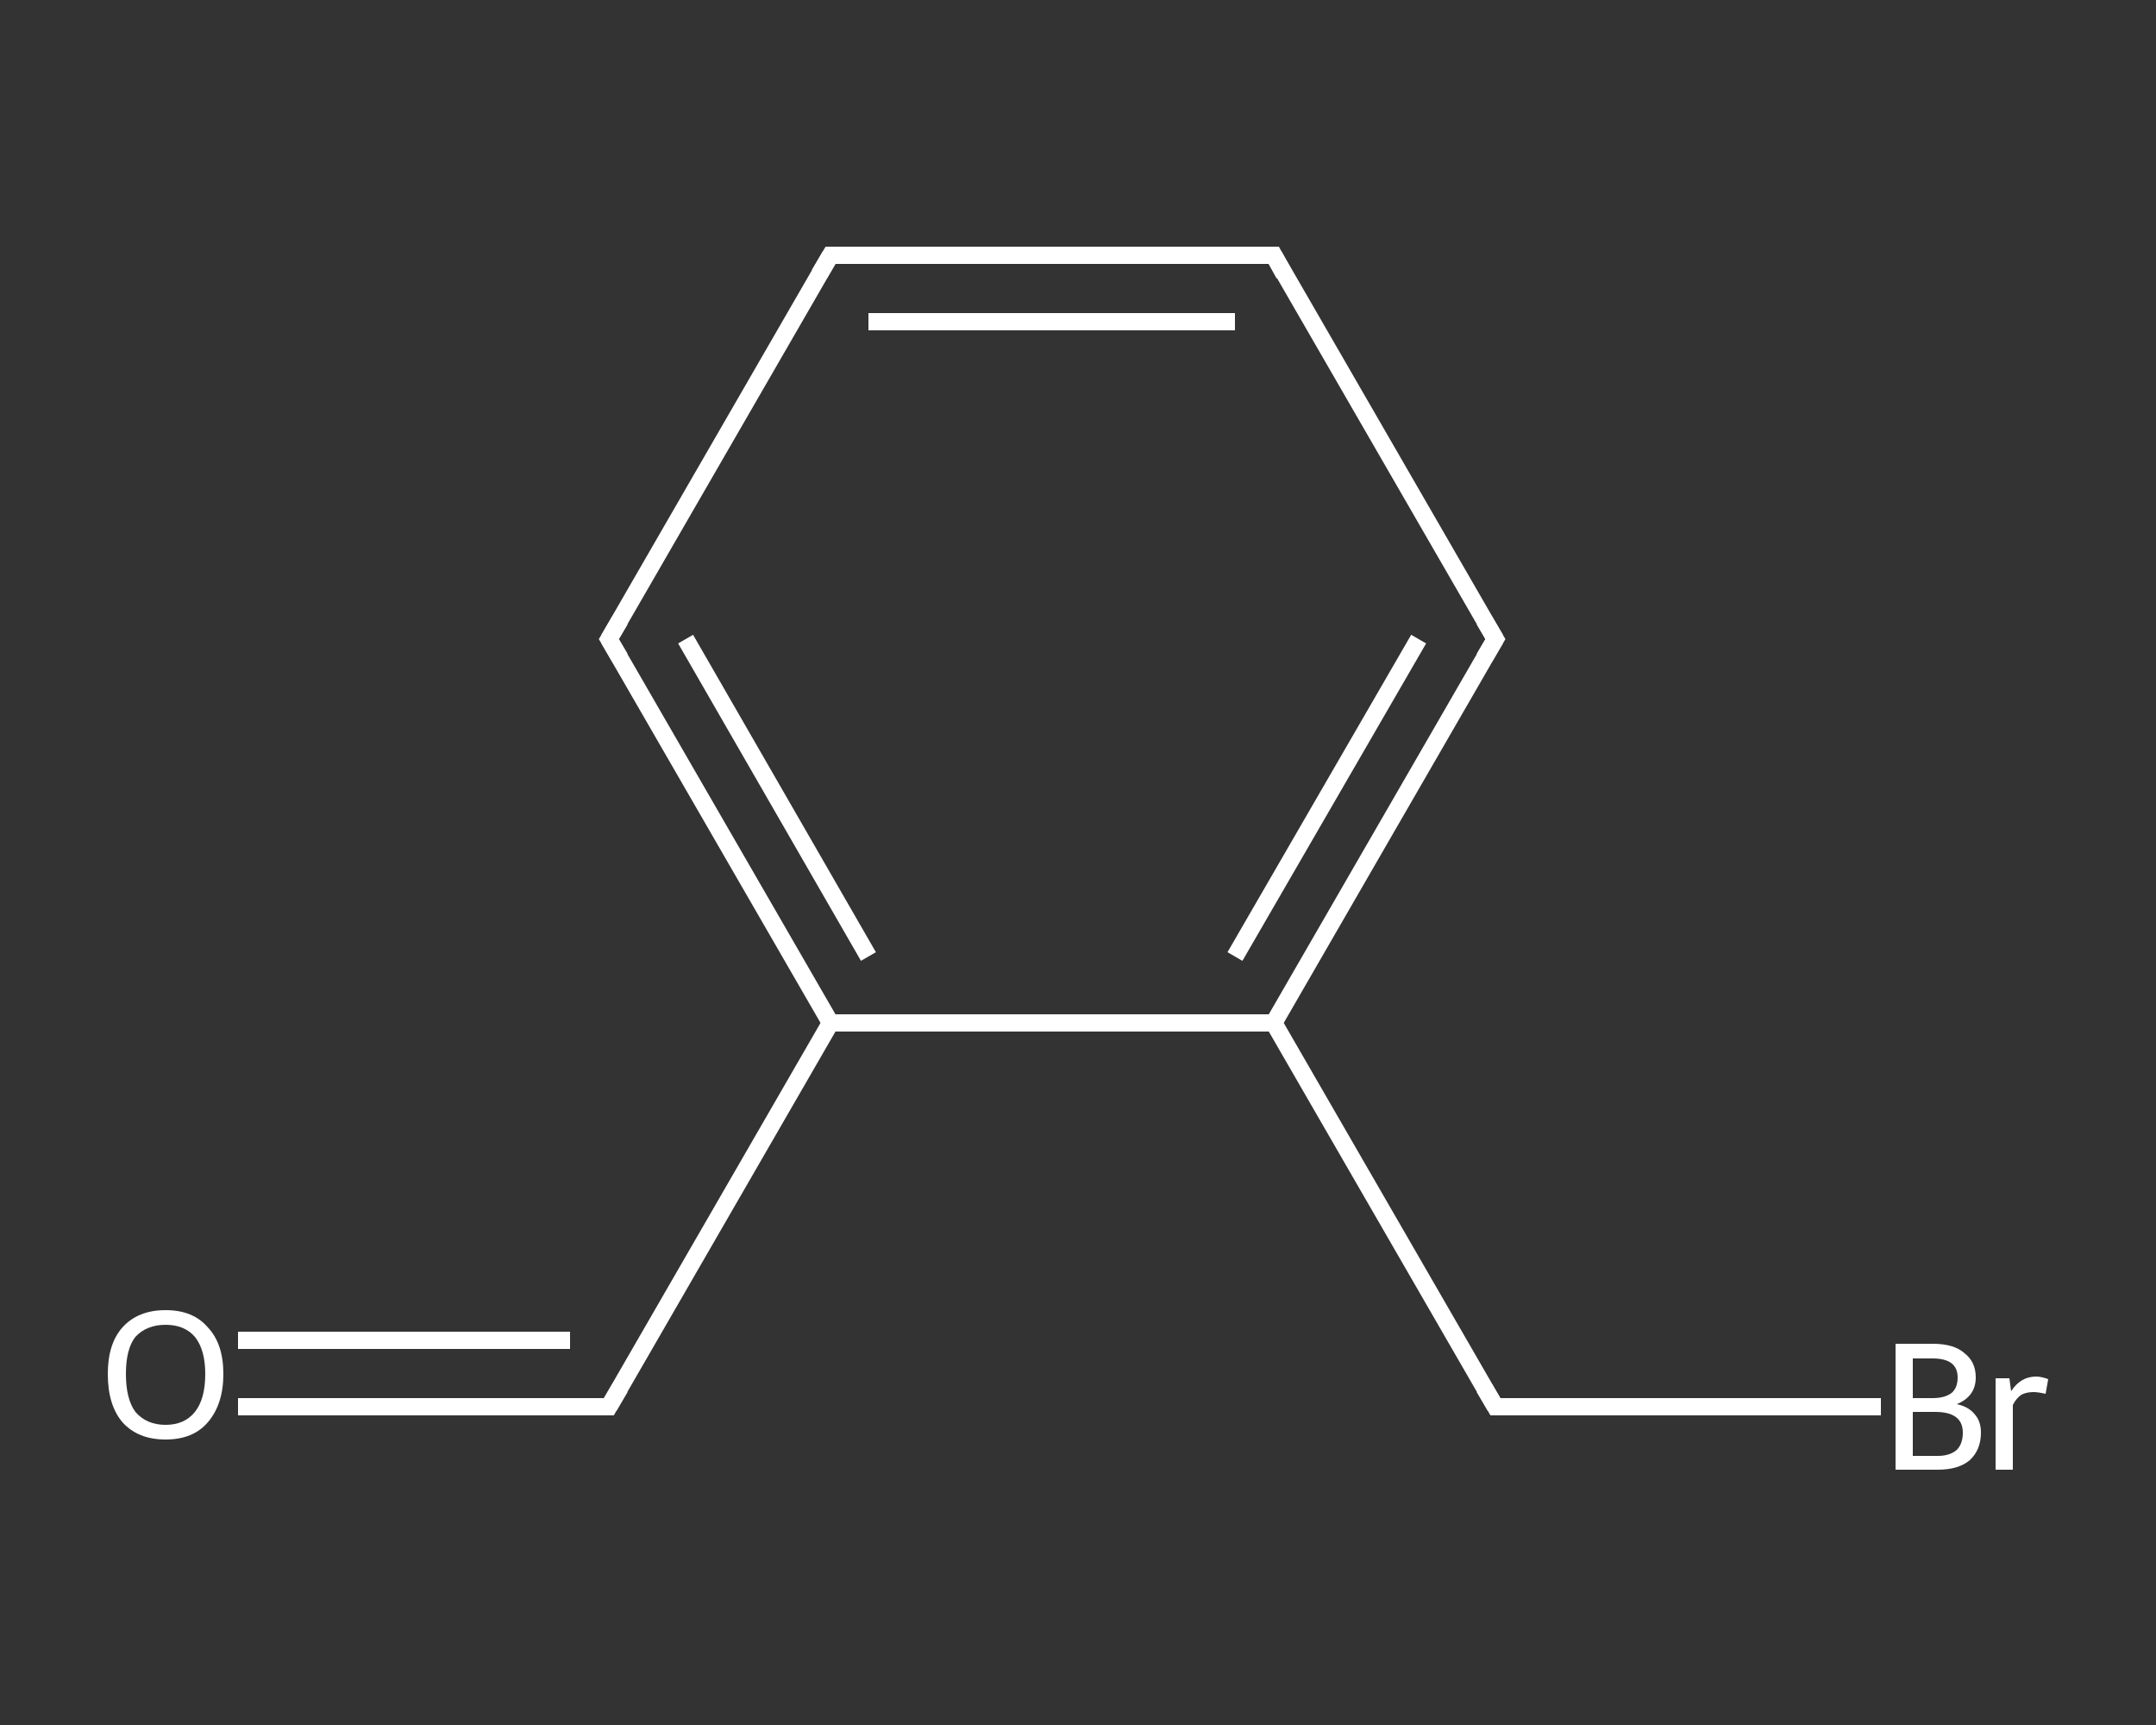 <?xml version='1.0' encoding='iso-8859-1'?>
<svg version='1.1' baseProfile='full'
              xmlns='http://www.w3.org/2000/svg'
                      xmlns:rdkit='http://www.rdkit.org/xml'
                      xmlns:xlink='http://www.w3.org/1999/xlink'
                  xml:space='preserve'
width='250px' height='200px' viewBox='0 0 250 200'>
<rect x="0" y="0" width="250" height="200" fill="#333333" stroke="none"/>
<!-- END OF HEADER -->
<rect style='opacity:1.0;fill:transparent;stroke:none' width='250.0' height='200.0' x='0.0' y='0.0'> </rect>
<path class='bond-0 atom-0 atom-1' d='M 27.6,163.1 L 49.1,163.1' style='fill:none;fill-rule:evenodd;stroke:#FFFFFF;stroke-width:2.0px;stroke-linecap:butt;stroke-linejoin:miter;stroke-opacity:1' />
<path class='bond-0 atom-0 atom-1' d='M 49.1,163.1 L 70.6,163.1' style='fill:none;fill-rule:evenodd;stroke:#FFFFFF;stroke-width:2.0px;stroke-linecap:butt;stroke-linejoin:miter;stroke-opacity:1' />
<path class='bond-0 atom-0 atom-1' d='M 27.6,155.4 L 49.1,155.4' style='fill:none;fill-rule:evenodd;stroke:#FFFFFF;stroke-width:2.0px;stroke-linecap:butt;stroke-linejoin:miter;stroke-opacity:1' />
<path class='bond-0 atom-0 atom-1' d='M 49.1,155.4 L 66.1,155.4' style='fill:none;fill-rule:evenodd;stroke:#FFFFFF;stroke-width:2.0px;stroke-linecap:butt;stroke-linejoin:miter;stroke-opacity:1' />
<path class='bond-1 atom-1 atom-2' d='M 70.6,163.1 L 96.3,118.6' style='fill:none;fill-rule:evenodd;stroke:#FFFFFF;stroke-width:2.0px;stroke-linecap:butt;stroke-linejoin:miter;stroke-opacity:1' />
<path class='bond-2 atom-2 atom-3' d='M 96.3,118.6 L 70.6,74.1' style='fill:none;fill-rule:evenodd;stroke:#FFFFFF;stroke-width:2.0px;stroke-linecap:butt;stroke-linejoin:miter;stroke-opacity:1' />
<path class='bond-2 atom-2 atom-3' d='M 100.7,110.9 L 79.5,74.1' style='fill:none;fill-rule:evenodd;stroke:#FFFFFF;stroke-width:2.0px;stroke-linecap:butt;stroke-linejoin:miter;stroke-opacity:1' />
<path class='bond-3 atom-3 atom-4' d='M 70.6,74.1 L 96.3,29.6' style='fill:none;fill-rule:evenodd;stroke:#FFFFFF;stroke-width:2.0px;stroke-linecap:butt;stroke-linejoin:miter;stroke-opacity:1' />
<path class='bond-4 atom-4 atom-5' d='M 96.3,29.6 L 147.7,29.6' style='fill:none;fill-rule:evenodd;stroke:#FFFFFF;stroke-width:2.0px;stroke-linecap:butt;stroke-linejoin:miter;stroke-opacity:1' />
<path class='bond-4 atom-4 atom-5' d='M 100.7,37.3 L 143.2,37.3' style='fill:none;fill-rule:evenodd;stroke:#FFFFFF;stroke-width:2.0px;stroke-linecap:butt;stroke-linejoin:miter;stroke-opacity:1' />
<path class='bond-5 atom-5 atom-6' d='M 147.7,29.6 L 173.4,74.1' style='fill:none;fill-rule:evenodd;stroke:#FFFFFF;stroke-width:2.0px;stroke-linecap:butt;stroke-linejoin:miter;stroke-opacity:1' />
<path class='bond-6 atom-6 atom-7' d='M 173.4,74.1 L 147.7,118.6' style='fill:none;fill-rule:evenodd;stroke:#FFFFFF;stroke-width:2.0px;stroke-linecap:butt;stroke-linejoin:miter;stroke-opacity:1' />
<path class='bond-6 atom-6 atom-7' d='M 164.5,74.1 L 143.2,110.9' style='fill:none;fill-rule:evenodd;stroke:#FFFFFF;stroke-width:2.0px;stroke-linecap:butt;stroke-linejoin:miter;stroke-opacity:1' />
<path class='bond-7 atom-7 atom-8' d='M 147.7,118.6 L 173.4,163.1' style='fill:none;fill-rule:evenodd;stroke:#FFFFFF;stroke-width:2.0px;stroke-linecap:butt;stroke-linejoin:miter;stroke-opacity:1' />
<path class='bond-8 atom-8 atom-9' d='M 173.4,163.1 L 195.7,163.1' style='fill:none;fill-rule:evenodd;stroke:#FFFFFF;stroke-width:2.0px;stroke-linecap:butt;stroke-linejoin:miter;stroke-opacity:1' />
<path class='bond-8 atom-8 atom-9' d='M 195.7,163.1 L 218.1,163.1' style='fill:none;fill-rule:evenodd;stroke:#FFFFFF;stroke-width:2.0px;stroke-linecap:butt;stroke-linejoin:miter;stroke-opacity:1' />
<path class='bond-9 atom-7 atom-2' d='M 147.7,118.6 L 96.3,118.6' style='fill:none;fill-rule:evenodd;stroke:#FFFFFF;stroke-width:2.0px;stroke-linecap:butt;stroke-linejoin:miter;stroke-opacity:1' />
<path d='M 69.5,163.1 L 70.6,163.1 L 71.9,160.9' style='fill:none;stroke:#FFFFFF;stroke-width:2.0px;stroke-linecap:butt;stroke-linejoin:miter;stroke-opacity:1;' />
<path d='M 71.9,76.3 L 70.6,74.1 L 71.9,71.9' style='fill:none;stroke:#FFFFFF;stroke-width:2.0px;stroke-linecap:butt;stroke-linejoin:miter;stroke-opacity:1;' />
<path d='M 95.0,31.8 L 96.3,29.6 L 98.8,29.6' style='fill:none;stroke:#FFFFFF;stroke-width:2.0px;stroke-linecap:butt;stroke-linejoin:miter;stroke-opacity:1;' />
<path d='M 145.1,29.6 L 147.7,29.6 L 148.9,31.8' style='fill:none;stroke:#FFFFFF;stroke-width:2.0px;stroke-linecap:butt;stroke-linejoin:miter;stroke-opacity:1;' />
<path d='M 172.1,71.9 L 173.4,74.1 L 172.1,76.3' style='fill:none;stroke:#FFFFFF;stroke-width:2.0px;stroke-linecap:butt;stroke-linejoin:miter;stroke-opacity:1;' />
<path d='M 172.1,160.9 L 173.4,163.1 L 174.5,163.1' style='fill:none;stroke:#FFFFFF;stroke-width:2.0px;stroke-linecap:butt;stroke-linejoin:miter;stroke-opacity:1;' />
<path class='atom-0' d='M 12.5 159.3
Q 12.5 155.8, 14.2 153.9
Q 16.0 151.9, 19.2 151.9
Q 22.4 151.9, 24.1 153.9
Q 25.9 155.8, 25.9 159.3
Q 25.9 162.8, 24.1 164.9
Q 22.4 166.9, 19.2 166.9
Q 16.0 166.9, 14.2 164.9
Q 12.5 162.9, 12.5 159.3
M 19.2 165.2
Q 21.4 165.2, 22.6 163.7
Q 23.8 162.2, 23.8 159.3
Q 23.8 156.5, 22.6 155.0
Q 21.4 153.6, 19.2 153.6
Q 17.0 153.6, 15.7 155.0
Q 14.6 156.4, 14.6 159.3
Q 14.6 162.2, 15.7 163.7
Q 17.0 165.2, 19.2 165.2
' fill='#FFFFFF'/>
<path class='atom-9' d='M 226.9 162.8
Q 228.3 163.1, 229.0 164.0
Q 229.7 164.8, 229.7 166.1
Q 229.7 168.1, 228.4 169.3
Q 227.1 170.4, 224.7 170.4
L 219.8 170.4
L 219.8 155.8
L 224.1 155.8
Q 226.6 155.8, 227.8 156.9
Q 229.1 157.9, 229.1 159.7
Q 229.1 161.9, 226.9 162.8
M 221.8 157.5
L 221.8 162.1
L 224.1 162.1
Q 225.5 162.1, 226.3 161.5
Q 227.0 160.9, 227.0 159.7
Q 227.0 157.5, 224.1 157.5
L 221.8 157.5
M 224.7 168.8
Q 226.1 168.8, 226.9 168.1
Q 227.6 167.4, 227.6 166.1
Q 227.6 164.9, 226.8 164.3
Q 226.0 163.7, 224.4 163.7
L 221.8 163.7
L 221.8 168.8
L 224.7 168.8
' fill='#FFFFFF'/>
<path class='atom-9' d='M 233.0 159.8
L 233.2 161.3
Q 234.3 159.6, 236.1 159.6
Q 236.7 159.6, 237.5 159.9
L 237.2 161.6
Q 236.3 161.4, 235.8 161.4
Q 235.0 161.4, 234.4 161.7
Q 233.8 162.1, 233.4 162.9
L 233.4 170.4
L 231.4 170.4
L 231.4 159.8
L 233.0 159.8
' fill='#FFFFFF'/>
</svg>
